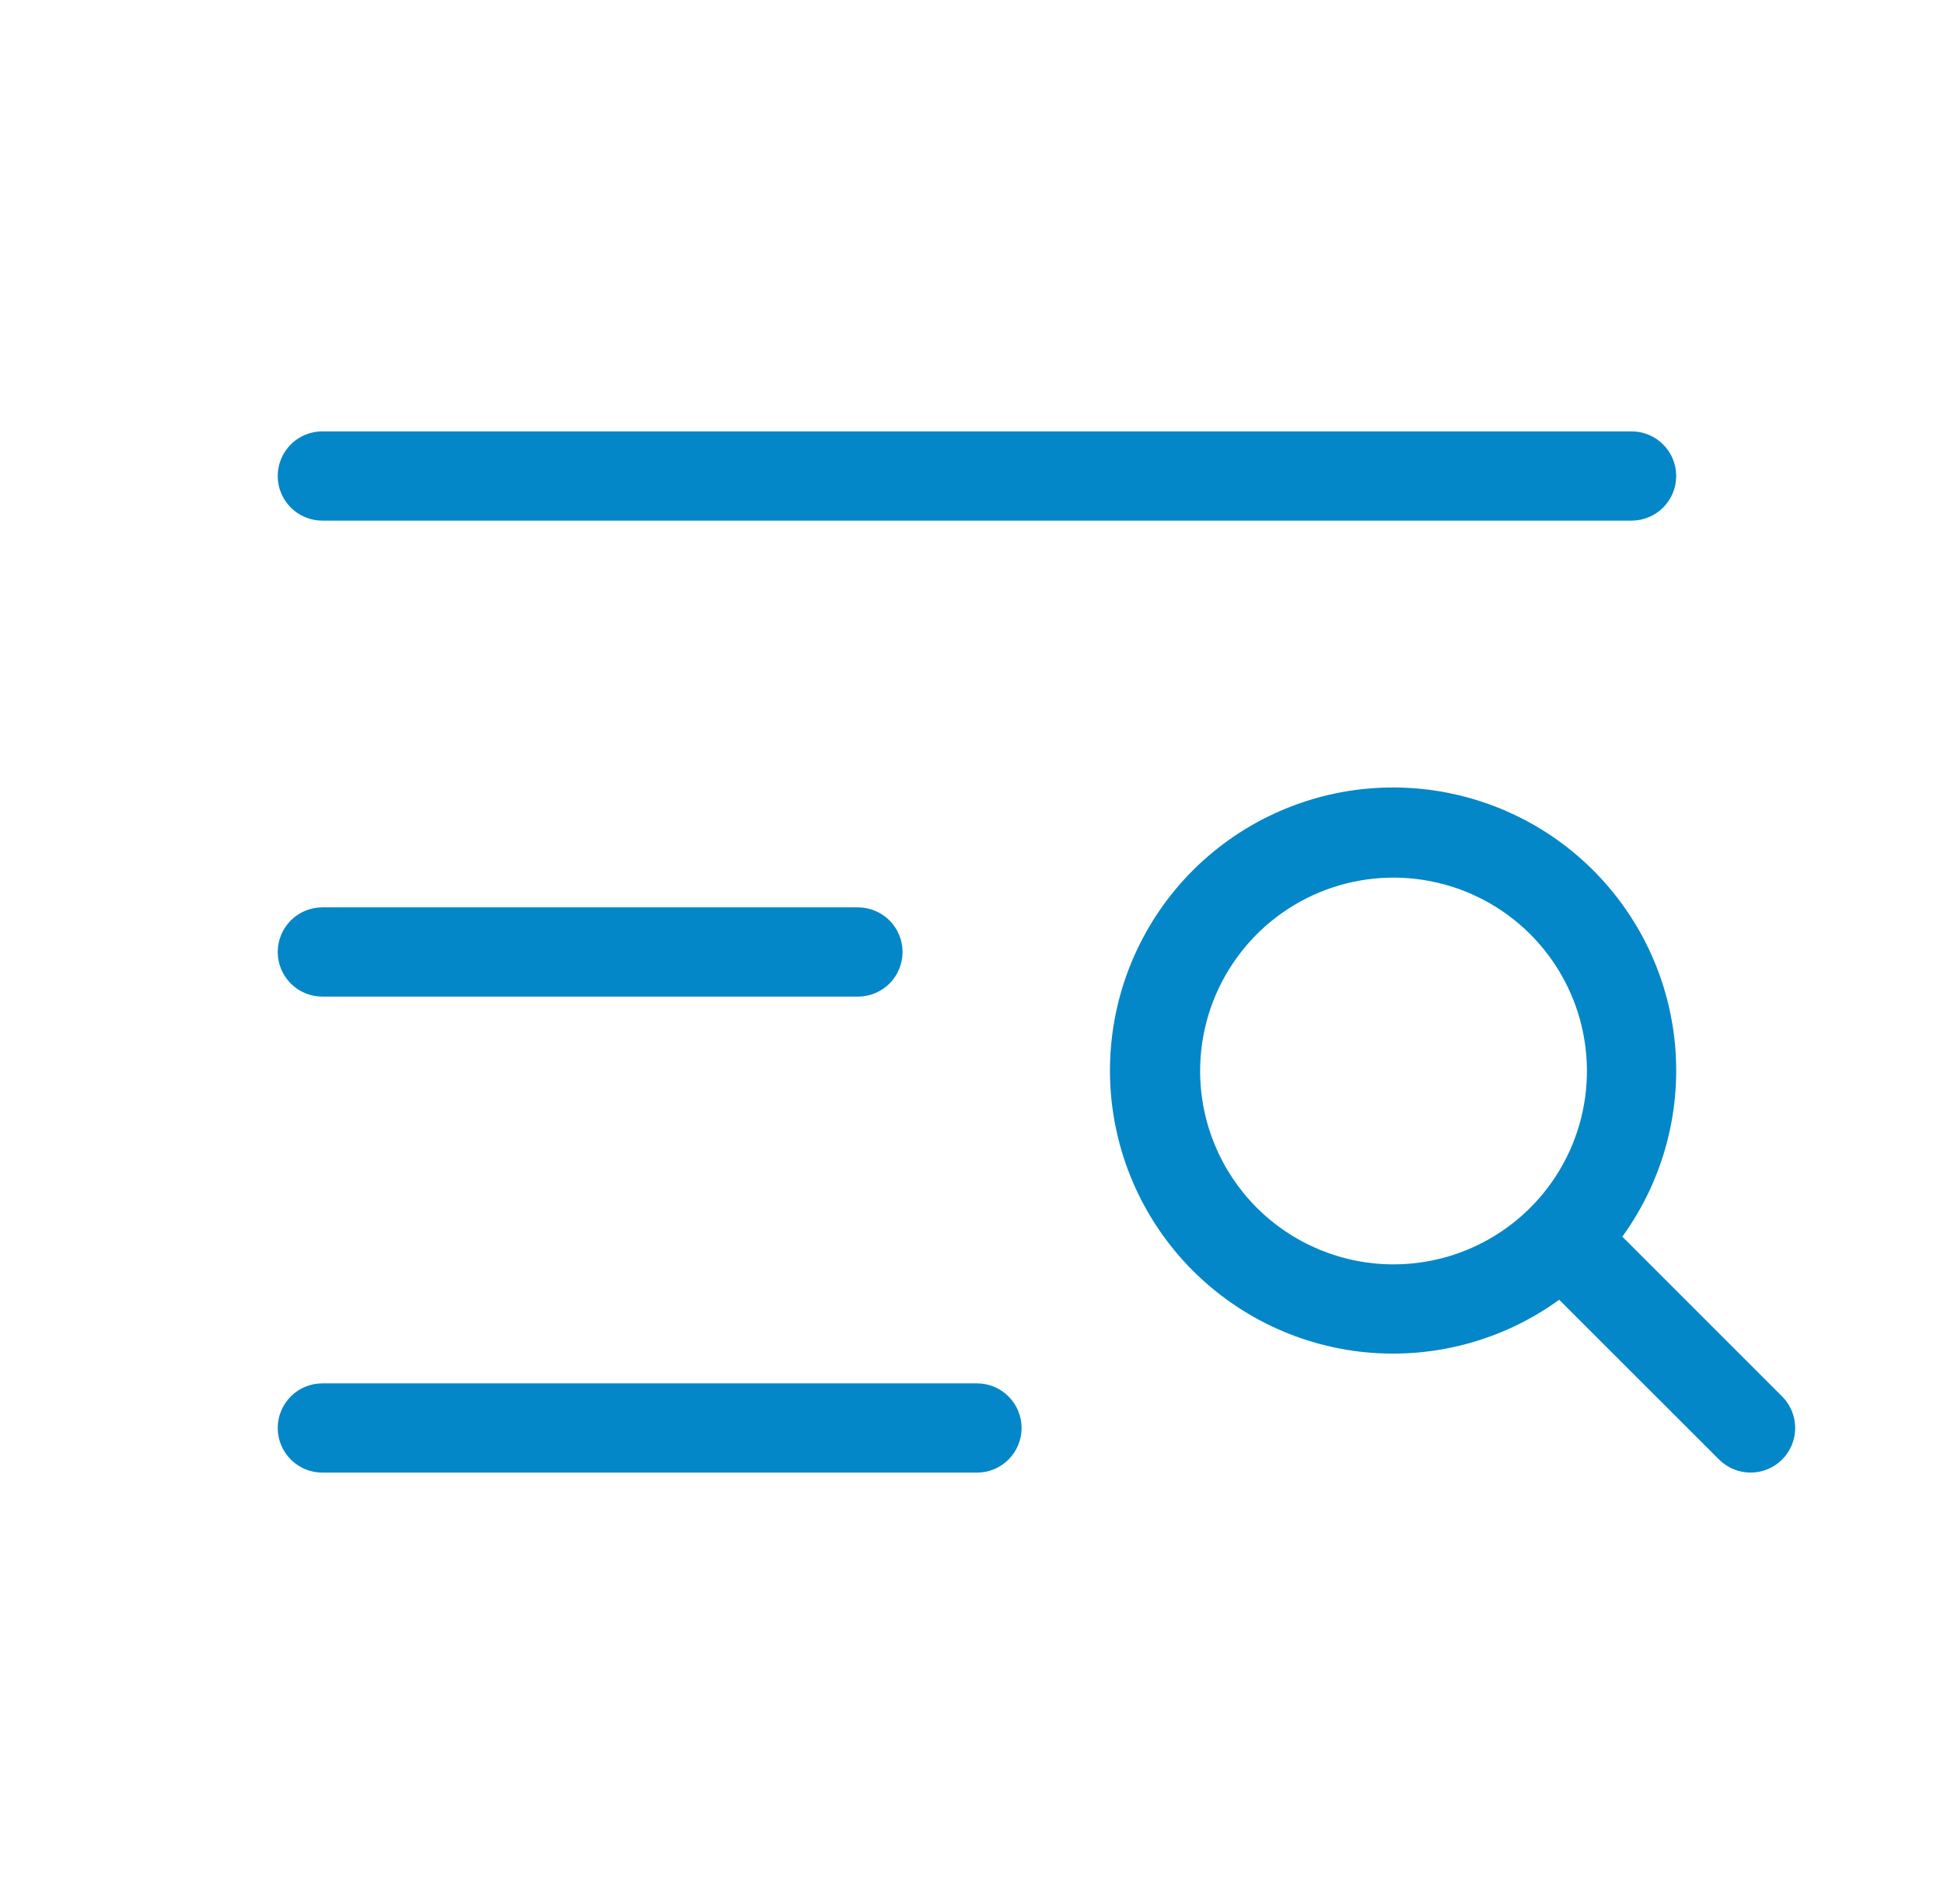 <svg width="49" height="48" viewBox="0 0 49 48" fill="none" xmlns="http://www.w3.org/2000/svg">
<path d="M7 12C7 11.702 7.119 11.415 7.33 11.204C7.54 10.993 7.827 10.875 8.125 10.875H41.125C41.423 10.875 41.709 10.993 41.92 11.204C42.132 11.415 42.25 11.702 42.25 12C42.25 12.298 42.132 12.585 41.92 12.796C41.709 13.007 41.423 13.125 41.125 13.125H8.125C7.827 13.125 7.54 13.007 7.33 12.796C7.119 12.585 7 12.298 7 12ZM8.125 25.125H21.625C21.923 25.125 22.209 25.006 22.421 24.796C22.631 24.584 22.75 24.298 22.75 24C22.75 23.702 22.631 23.416 22.421 23.204C22.209 22.994 21.923 22.875 21.625 22.875H8.125C7.827 22.875 7.54 22.994 7.33 23.204C7.119 23.416 7 23.702 7 24C7 24.298 7.119 24.584 7.33 24.796C7.54 25.006 7.827 25.125 8.125 25.125ZM24.625 34.875H8.125C7.827 34.875 7.54 34.993 7.33 35.205C7.119 35.416 7 35.702 7 36C7 36.298 7.119 36.584 7.33 36.795C7.54 37.007 7.827 37.125 8.125 37.125H24.625C24.923 37.125 25.209 37.007 25.421 36.795C25.631 36.584 25.75 36.298 25.75 36C25.75 35.702 25.631 35.416 25.421 35.205C25.209 34.993 24.923 34.875 24.625 34.875ZM44.92 36.795C44.709 37.006 44.423 37.124 44.125 37.124C43.827 37.124 43.541 37.006 43.33 36.795L39.301 32.767C37.847 33.821 36.05 34.287 34.268 34.075C32.486 33.862 30.849 32.985 29.684 31.62C28.519 30.254 27.912 28.5 27.983 26.706C28.054 24.913 28.798 23.212 30.067 21.942C31.337 20.673 33.038 19.929 34.831 19.858C36.625 19.787 38.379 20.394 39.745 21.559C41.11 22.724 41.987 24.361 42.2 26.143C42.412 27.925 41.946 29.722 40.892 31.176L44.92 35.205C45.131 35.416 45.249 35.702 45.249 36C45.249 36.298 45.131 36.584 44.92 36.795ZM35.125 31.875C36.089 31.875 37.032 31.589 37.833 31.053C38.635 30.518 39.26 29.756 39.629 28.866C39.998 27.975 40.094 26.995 39.906 26.049C39.718 25.103 39.254 24.235 38.572 23.553C37.89 22.871 37.022 22.407 36.076 22.219C35.13 22.031 34.15 22.127 33.259 22.496C32.369 22.865 31.607 23.49 31.072 24.292C30.536 25.093 30.25 26.036 30.25 27C30.25 28.293 30.764 29.533 31.678 30.447C32.592 31.361 33.832 31.875 35.125 31.875Z" fill="#0487C8"/>
</svg>
